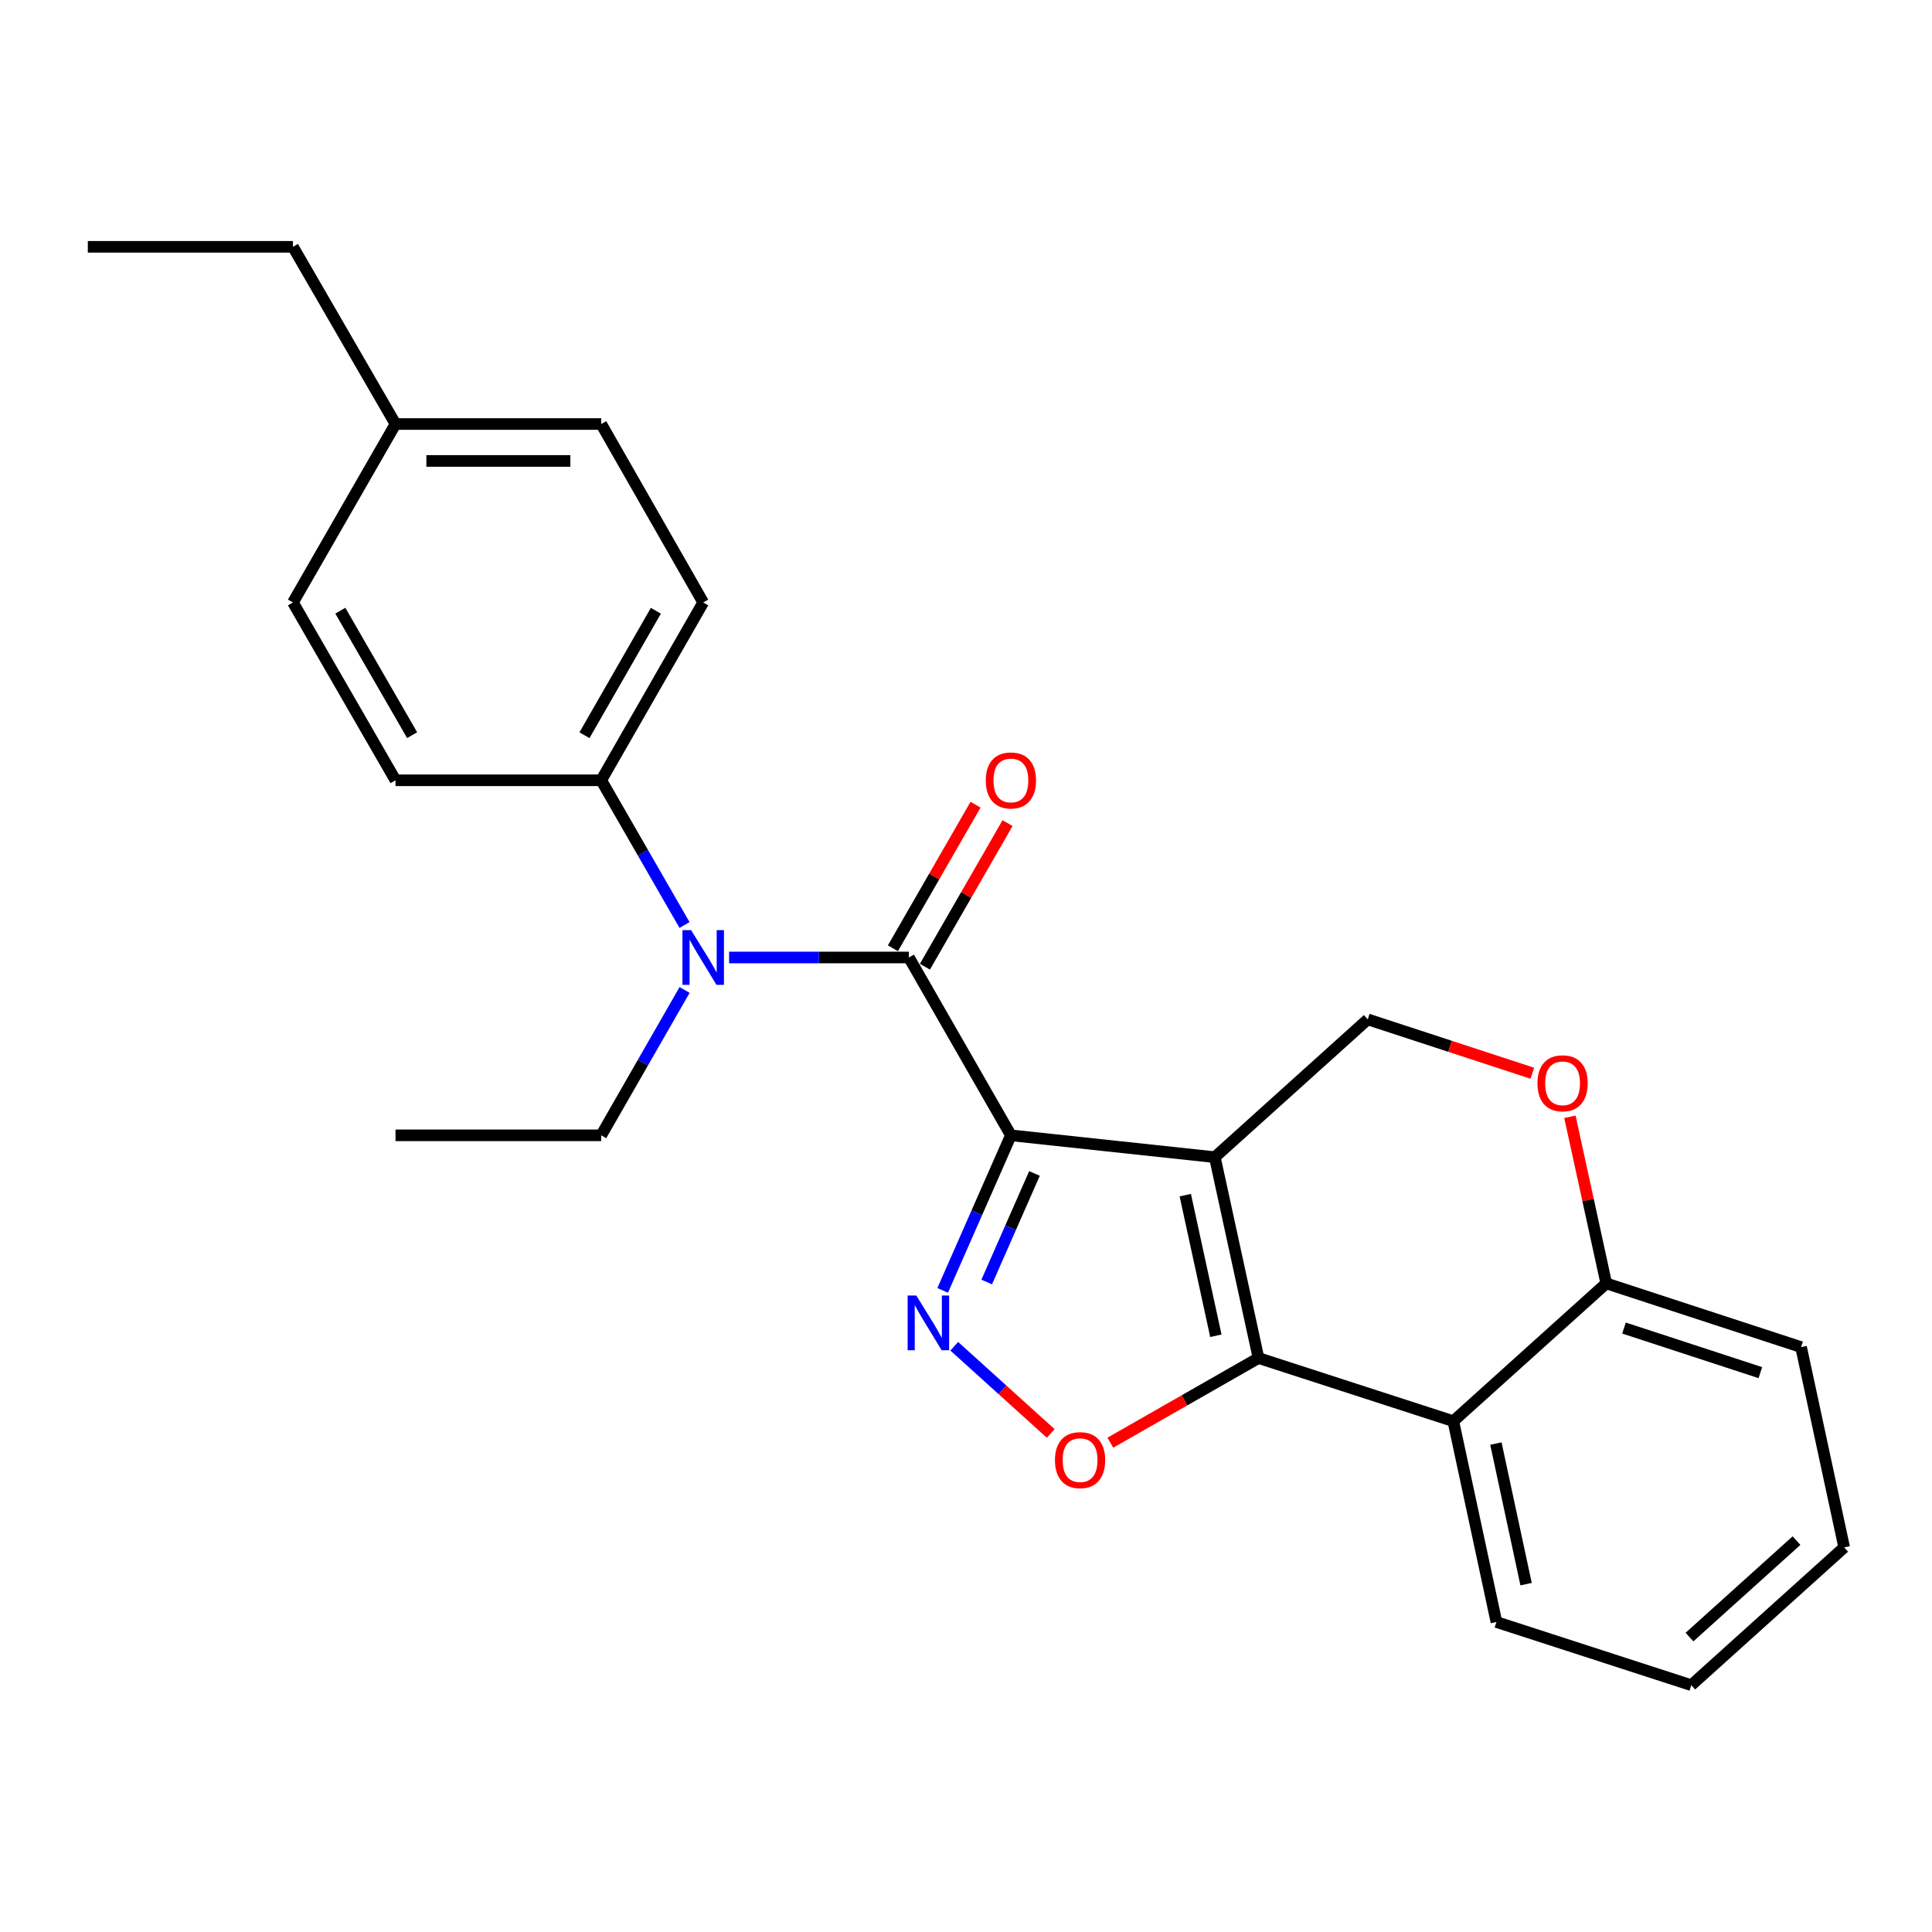 <?xml version='1.0' encoding='iso-8859-1'?>
<svg version='1.1' baseProfile='full'
              xmlns='http://www.w3.org/2000/svg'
                      xmlns:rdkit='http://www.rdkit.org/xml'
                      xmlns:xlink='http://www.w3.org/1999/xlink'
                  xml:space='preserve'
width='1000px' height='1000px' viewBox='0 0 1000 1000'>
<!-- END OF HEADER -->
<rect style='opacity:1.0;fill:#FFFFFF;stroke:none' width='1000' height='1000' x='0' y='0'> </rect>
<path class='bond-0' d='M 523.24,587.64 L 628.788,598.952' style='fill:none;fill-rule:evenodd;stroke:#000000;stroke-width:6px;stroke-linecap:butt;stroke-linejoin:miter;stroke-opacity:1' />
<path class='bond-2' d='M 523.24,587.64 L 505.584,627.77' style='fill:none;fill-rule:evenodd;stroke:#000000;stroke-width:6px;stroke-linecap:butt;stroke-linejoin:miter;stroke-opacity:1' />
<path class='bond-2' d='M 505.584,627.77 L 487.927,667.9' style='fill:none;fill-rule:evenodd;stroke:#0000FF;stroke-width:6px;stroke-linecap:butt;stroke-linejoin:miter;stroke-opacity:1' />
<path class='bond-2' d='M 535.443,607.379 L 523.084,635.47' style='fill:none;fill-rule:evenodd;stroke:#000000;stroke-width:6px;stroke-linecap:butt;stroke-linejoin:miter;stroke-opacity:1' />
<path class='bond-2' d='M 523.084,635.47 L 510.724,663.561' style='fill:none;fill-rule:evenodd;stroke:#0000FF;stroke-width:6px;stroke-linecap:butt;stroke-linejoin:miter;stroke-opacity:1' />
<path class='bond-3' d='M 523.24,587.64 L 470.45,495.592' style='fill:none;fill-rule:evenodd;stroke:#000000;stroke-width:6px;stroke-linecap:butt;stroke-linejoin:miter;stroke-opacity:1' />
<path class='bond-1' d='M 628.788,598.952 L 651.402,702.917' style='fill:none;fill-rule:evenodd;stroke:#000000;stroke-width:6px;stroke-linecap:butt;stroke-linejoin:miter;stroke-opacity:1' />
<path class='bond-1' d='M 613.498,618.61 L 629.328,691.386' style='fill:none;fill-rule:evenodd;stroke:#000000;stroke-width:6px;stroke-linecap:butt;stroke-linejoin:miter;stroke-opacity:1' />
<path class='bond-7' d='M 628.788,598.952 L 707.941,527.627' style='fill:none;fill-rule:evenodd;stroke:#000000;stroke-width:6px;stroke-linecap:butt;stroke-linejoin:miter;stroke-opacity:1' />
<path class='bond-5' d='M 651.402,702.917 L 752.234,735.6' style='fill:none;fill-rule:evenodd;stroke:#000000;stroke-width:6px;stroke-linecap:butt;stroke-linejoin:miter;stroke-opacity:1' />
<path class='bond-25' d='M 651.402,702.917 L 613.054,724.828' style='fill:none;fill-rule:evenodd;stroke:#000000;stroke-width:6px;stroke-linecap:butt;stroke-linejoin:miter;stroke-opacity:1' />
<path class='bond-25' d='M 613.054,724.828 L 574.705,746.739' style='fill:none;fill-rule:evenodd;stroke:#FF0000;stroke-width:6px;stroke-linecap:butt;stroke-linejoin:miter;stroke-opacity:1' />
<path class='bond-4' d='M 493.916,696.812 L 518.884,719.381' style='fill:none;fill-rule:evenodd;stroke:#0000FF;stroke-width:6px;stroke-linecap:butt;stroke-linejoin:miter;stroke-opacity:1' />
<path class='bond-4' d='M 518.884,719.381 L 543.851,741.95' style='fill:none;fill-rule:evenodd;stroke:#FF0000;stroke-width:6px;stroke-linecap:butt;stroke-linejoin:miter;stroke-opacity:1' />
<path class='bond-6' d='M 470.45,495.592 L 423.915,495.592' style='fill:none;fill-rule:evenodd;stroke:#000000;stroke-width:6px;stroke-linecap:butt;stroke-linejoin:miter;stroke-opacity:1' />
<path class='bond-6' d='M 423.915,495.592 L 377.38,495.592' style='fill:none;fill-rule:evenodd;stroke:#0000FF;stroke-width:6px;stroke-linecap:butt;stroke-linejoin:miter;stroke-opacity:1' />
<path class='bond-11' d='M 478.736,500.361 L 500.122,463.204' style='fill:none;fill-rule:evenodd;stroke:#000000;stroke-width:6px;stroke-linecap:butt;stroke-linejoin:miter;stroke-opacity:1' />
<path class='bond-11' d='M 500.122,463.204 L 521.507,426.048' style='fill:none;fill-rule:evenodd;stroke:#FF0000;stroke-width:6px;stroke-linecap:butt;stroke-linejoin:miter;stroke-opacity:1' />
<path class='bond-11' d='M 462.165,490.823 L 483.551,453.667' style='fill:none;fill-rule:evenodd;stroke:#000000;stroke-width:6px;stroke-linecap:butt;stroke-linejoin:miter;stroke-opacity:1' />
<path class='bond-11' d='M 483.551,453.667 L 504.937,416.51' style='fill:none;fill-rule:evenodd;stroke:#FF0000;stroke-width:6px;stroke-linecap:butt;stroke-linejoin:miter;stroke-opacity:1' />
<path class='bond-17' d='M 752.234,735.6 L 774.55,839.555' style='fill:none;fill-rule:evenodd;stroke:#000000;stroke-width:6px;stroke-linecap:butt;stroke-linejoin:miter;stroke-opacity:1' />
<path class='bond-17' d='M 774.274,747.18 L 789.896,819.949' style='fill:none;fill-rule:evenodd;stroke:#000000;stroke-width:6px;stroke-linecap:butt;stroke-linejoin:miter;stroke-opacity:1' />
<path class='bond-26' d='M 752.234,735.6 L 831.397,664.275' style='fill:none;fill-rule:evenodd;stroke:#000000;stroke-width:6px;stroke-linecap:butt;stroke-linejoin:miter;stroke-opacity:1' />
<path class='bond-10' d='M 354.306,478.786 L 332.747,441.33' style='fill:none;fill-rule:evenodd;stroke:#0000FF;stroke-width:6px;stroke-linecap:butt;stroke-linejoin:miter;stroke-opacity:1' />
<path class='bond-10' d='M 332.747,441.33 L 311.188,403.874' style='fill:none;fill-rule:evenodd;stroke:#000000;stroke-width:6px;stroke-linecap:butt;stroke-linejoin:miter;stroke-opacity:1' />
<path class='bond-18' d='M 354.336,512.405 L 332.762,550.022' style='fill:none;fill-rule:evenodd;stroke:#0000FF;stroke-width:6px;stroke-linecap:butt;stroke-linejoin:miter;stroke-opacity:1' />
<path class='bond-18' d='M 332.762,550.022 L 311.188,587.64' style='fill:none;fill-rule:evenodd;stroke:#000000;stroke-width:6px;stroke-linecap:butt;stroke-linejoin:miter;stroke-opacity:1' />
<path class='bond-8' d='M 707.941,527.627 L 750.536,541.567' style='fill:none;fill-rule:evenodd;stroke:#000000;stroke-width:6px;stroke-linecap:butt;stroke-linejoin:miter;stroke-opacity:1' />
<path class='bond-8' d='M 750.536,541.567 L 793.131,555.506' style='fill:none;fill-rule:evenodd;stroke:#FF0000;stroke-width:6px;stroke-linecap:butt;stroke-linejoin:miter;stroke-opacity:1' />
<path class='bond-9' d='M 812.583,578.041 L 821.99,621.158' style='fill:none;fill-rule:evenodd;stroke:#FF0000;stroke-width:6px;stroke-linecap:butt;stroke-linejoin:miter;stroke-opacity:1' />
<path class='bond-9' d='M 821.99,621.158 L 831.397,664.275' style='fill:none;fill-rule:evenodd;stroke:#000000;stroke-width:6px;stroke-linecap:butt;stroke-linejoin:miter;stroke-opacity:1' />
<path class='bond-19' d='M 831.397,664.275 L 932.229,697.256' style='fill:none;fill-rule:evenodd;stroke:#000000;stroke-width:6px;stroke-linecap:butt;stroke-linejoin:miter;stroke-opacity:1' />
<path class='bond-19' d='M 840.578,687.394 L 911.161,710.48' style='fill:none;fill-rule:evenodd;stroke:#000000;stroke-width:6px;stroke-linecap:butt;stroke-linejoin:miter;stroke-opacity:1' />
<path class='bond-12' d='M 311.188,403.874 L 363.978,311.836' style='fill:none;fill-rule:evenodd;stroke:#000000;stroke-width:6px;stroke-linecap:butt;stroke-linejoin:miter;stroke-opacity:1' />
<path class='bond-12' d='M 302.522,380.555 L 339.475,316.129' style='fill:none;fill-rule:evenodd;stroke:#000000;stroke-width:6px;stroke-linecap:butt;stroke-linejoin:miter;stroke-opacity:1' />
<path class='bond-13' d='M 311.188,403.874 L 204.716,403.874' style='fill:none;fill-rule:evenodd;stroke:#000000;stroke-width:6px;stroke-linecap:butt;stroke-linejoin:miter;stroke-opacity:1' />
<path class='bond-15' d='M 363.978,311.836 L 311.188,219.47' style='fill:none;fill-rule:evenodd;stroke:#000000;stroke-width:6px;stroke-linecap:butt;stroke-linejoin:miter;stroke-opacity:1' />
<path class='bond-14' d='M 204.716,403.874 L 151.629,311.836' style='fill:none;fill-rule:evenodd;stroke:#000000;stroke-width:6px;stroke-linecap:butt;stroke-linejoin:miter;stroke-opacity:1' />
<path class='bond-14' d='M 213.315,380.515 L 176.154,316.089' style='fill:none;fill-rule:evenodd;stroke:#000000;stroke-width:6px;stroke-linecap:butt;stroke-linejoin:miter;stroke-opacity:1' />
<path class='bond-16' d='M 151.629,311.836 L 204.716,219.47' style='fill:none;fill-rule:evenodd;stroke:#000000;stroke-width:6px;stroke-linecap:butt;stroke-linejoin:miter;stroke-opacity:1' />
<path class='bond-27' d='M 311.188,219.47 L 204.716,219.47' style='fill:none;fill-rule:evenodd;stroke:#000000;stroke-width:6px;stroke-linecap:butt;stroke-linejoin:miter;stroke-opacity:1' />
<path class='bond-27' d='M 295.218,238.589 L 220.687,238.589' style='fill:none;fill-rule:evenodd;stroke:#000000;stroke-width:6px;stroke-linecap:butt;stroke-linejoin:miter;stroke-opacity:1' />
<path class='bond-20' d='M 204.716,219.47 L 151.629,127.752' style='fill:none;fill-rule:evenodd;stroke:#000000;stroke-width:6px;stroke-linecap:butt;stroke-linejoin:miter;stroke-opacity:1' />
<path class='bond-22' d='M 774.55,839.555 L 875.403,872.248' style='fill:none;fill-rule:evenodd;stroke:#000000;stroke-width:6px;stroke-linecap:butt;stroke-linejoin:miter;stroke-opacity:1' />
<path class='bond-21' d='M 311.188,587.64 L 204.716,587.64' style='fill:none;fill-rule:evenodd;stroke:#000000;stroke-width:6px;stroke-linecap:butt;stroke-linejoin:miter;stroke-opacity:1' />
<path class='bond-24' d='M 932.229,697.256 L 954.545,800.924' style='fill:none;fill-rule:evenodd;stroke:#000000;stroke-width:6px;stroke-linecap:butt;stroke-linejoin:miter;stroke-opacity:1' />
<path class='bond-23' d='M 151.629,127.752 L 45.455,127.752' style='fill:none;fill-rule:evenodd;stroke:#000000;stroke-width:6px;stroke-linecap:butt;stroke-linejoin:miter;stroke-opacity:1' />
<path class='bond-28' d='M 875.403,872.248 L 954.545,800.924' style='fill:none;fill-rule:evenodd;stroke:#000000;stroke-width:6px;stroke-linecap:butt;stroke-linejoin:miter;stroke-opacity:1' />
<path class='bond-28' d='M 874.475,847.347 L 929.875,797.42' style='fill:none;fill-rule:evenodd;stroke:#000000;stroke-width:6px;stroke-linecap:butt;stroke-linejoin:miter;stroke-opacity:1' />
<path  class='atom-3' d='M 474.27 670.552
L 483.55 685.552
Q 484.47 687.032, 485.95 689.712
Q 487.43 692.392, 487.51 692.552
L 487.51 670.552
L 491.27 670.552
L 491.27 698.872
L 487.39 698.872
L 477.43 682.472
Q 476.27 680.552, 475.03 678.352
Q 473.83 676.152, 473.47 675.472
L 473.47 698.872
L 469.79 698.872
L 469.79 670.552
L 474.27 670.552
' fill='#0000FF'/>
<path  class='atom-5' d='M 546.046 755.766
Q 546.046 748.966, 549.406 745.166
Q 552.766 741.366, 559.046 741.366
Q 565.326 741.366, 568.686 745.166
Q 572.046 748.966, 572.046 755.766
Q 572.046 762.646, 568.646 766.566
Q 565.246 770.446, 559.046 770.446
Q 552.806 770.446, 549.406 766.566
Q 546.046 762.686, 546.046 755.766
M 559.046 767.246
Q 563.366 767.246, 565.686 764.366
Q 568.046 761.446, 568.046 755.766
Q 568.046 750.206, 565.686 747.406
Q 563.366 744.566, 559.046 744.566
Q 554.726 744.566, 552.366 747.366
Q 550.046 750.166, 550.046 755.766
Q 550.046 761.486, 552.366 764.366
Q 554.726 767.246, 559.046 767.246
' fill='#FF0000'/>
<path  class='atom-7' d='M 357.718 481.432
L 366.998 496.432
Q 367.918 497.912, 369.398 500.592
Q 370.878 503.272, 370.958 503.432
L 370.958 481.432
L 374.718 481.432
L 374.718 509.752
L 370.838 509.752
L 360.878 493.352
Q 359.718 491.432, 358.478 489.232
Q 357.278 487.032, 356.918 486.352
L 356.918 509.752
L 353.238 509.752
L 353.238 481.432
L 357.718 481.432
' fill='#0000FF'/>
<path  class='atom-9' d='M 795.784 560.709
Q 795.784 553.909, 799.144 550.109
Q 802.504 546.309, 808.784 546.309
Q 815.064 546.309, 818.424 550.109
Q 821.784 553.909, 821.784 560.709
Q 821.784 567.589, 818.384 571.509
Q 814.984 575.389, 808.784 575.389
Q 802.544 575.389, 799.144 571.509
Q 795.784 567.629, 795.784 560.709
M 808.784 572.189
Q 813.104 572.189, 815.424 569.309
Q 817.784 566.389, 817.784 560.709
Q 817.784 555.149, 815.424 552.349
Q 813.104 549.509, 808.784 549.509
Q 804.464 549.509, 802.104 552.309
Q 799.784 555.109, 799.784 560.709
Q 799.784 566.429, 802.104 569.309
Q 804.464 572.189, 808.784 572.189
' fill='#FF0000'/>
<path  class='atom-12' d='M 510.24 403.954
Q 510.24 397.154, 513.6 393.354
Q 516.96 389.554, 523.24 389.554
Q 529.52 389.554, 532.88 393.354
Q 536.24 397.154, 536.24 403.954
Q 536.24 410.834, 532.84 414.754
Q 529.44 418.634, 523.24 418.634
Q 517 418.634, 513.6 414.754
Q 510.24 410.874, 510.24 403.954
M 523.24 415.434
Q 527.56 415.434, 529.88 412.554
Q 532.24 409.634, 532.24 403.954
Q 532.24 398.394, 529.88 395.594
Q 527.56 392.754, 523.24 392.754
Q 518.92 392.754, 516.56 395.554
Q 514.24 398.354, 514.24 403.954
Q 514.24 409.674, 516.56 412.554
Q 518.92 415.434, 523.24 415.434
' fill='#FF0000'/>
</svg>
